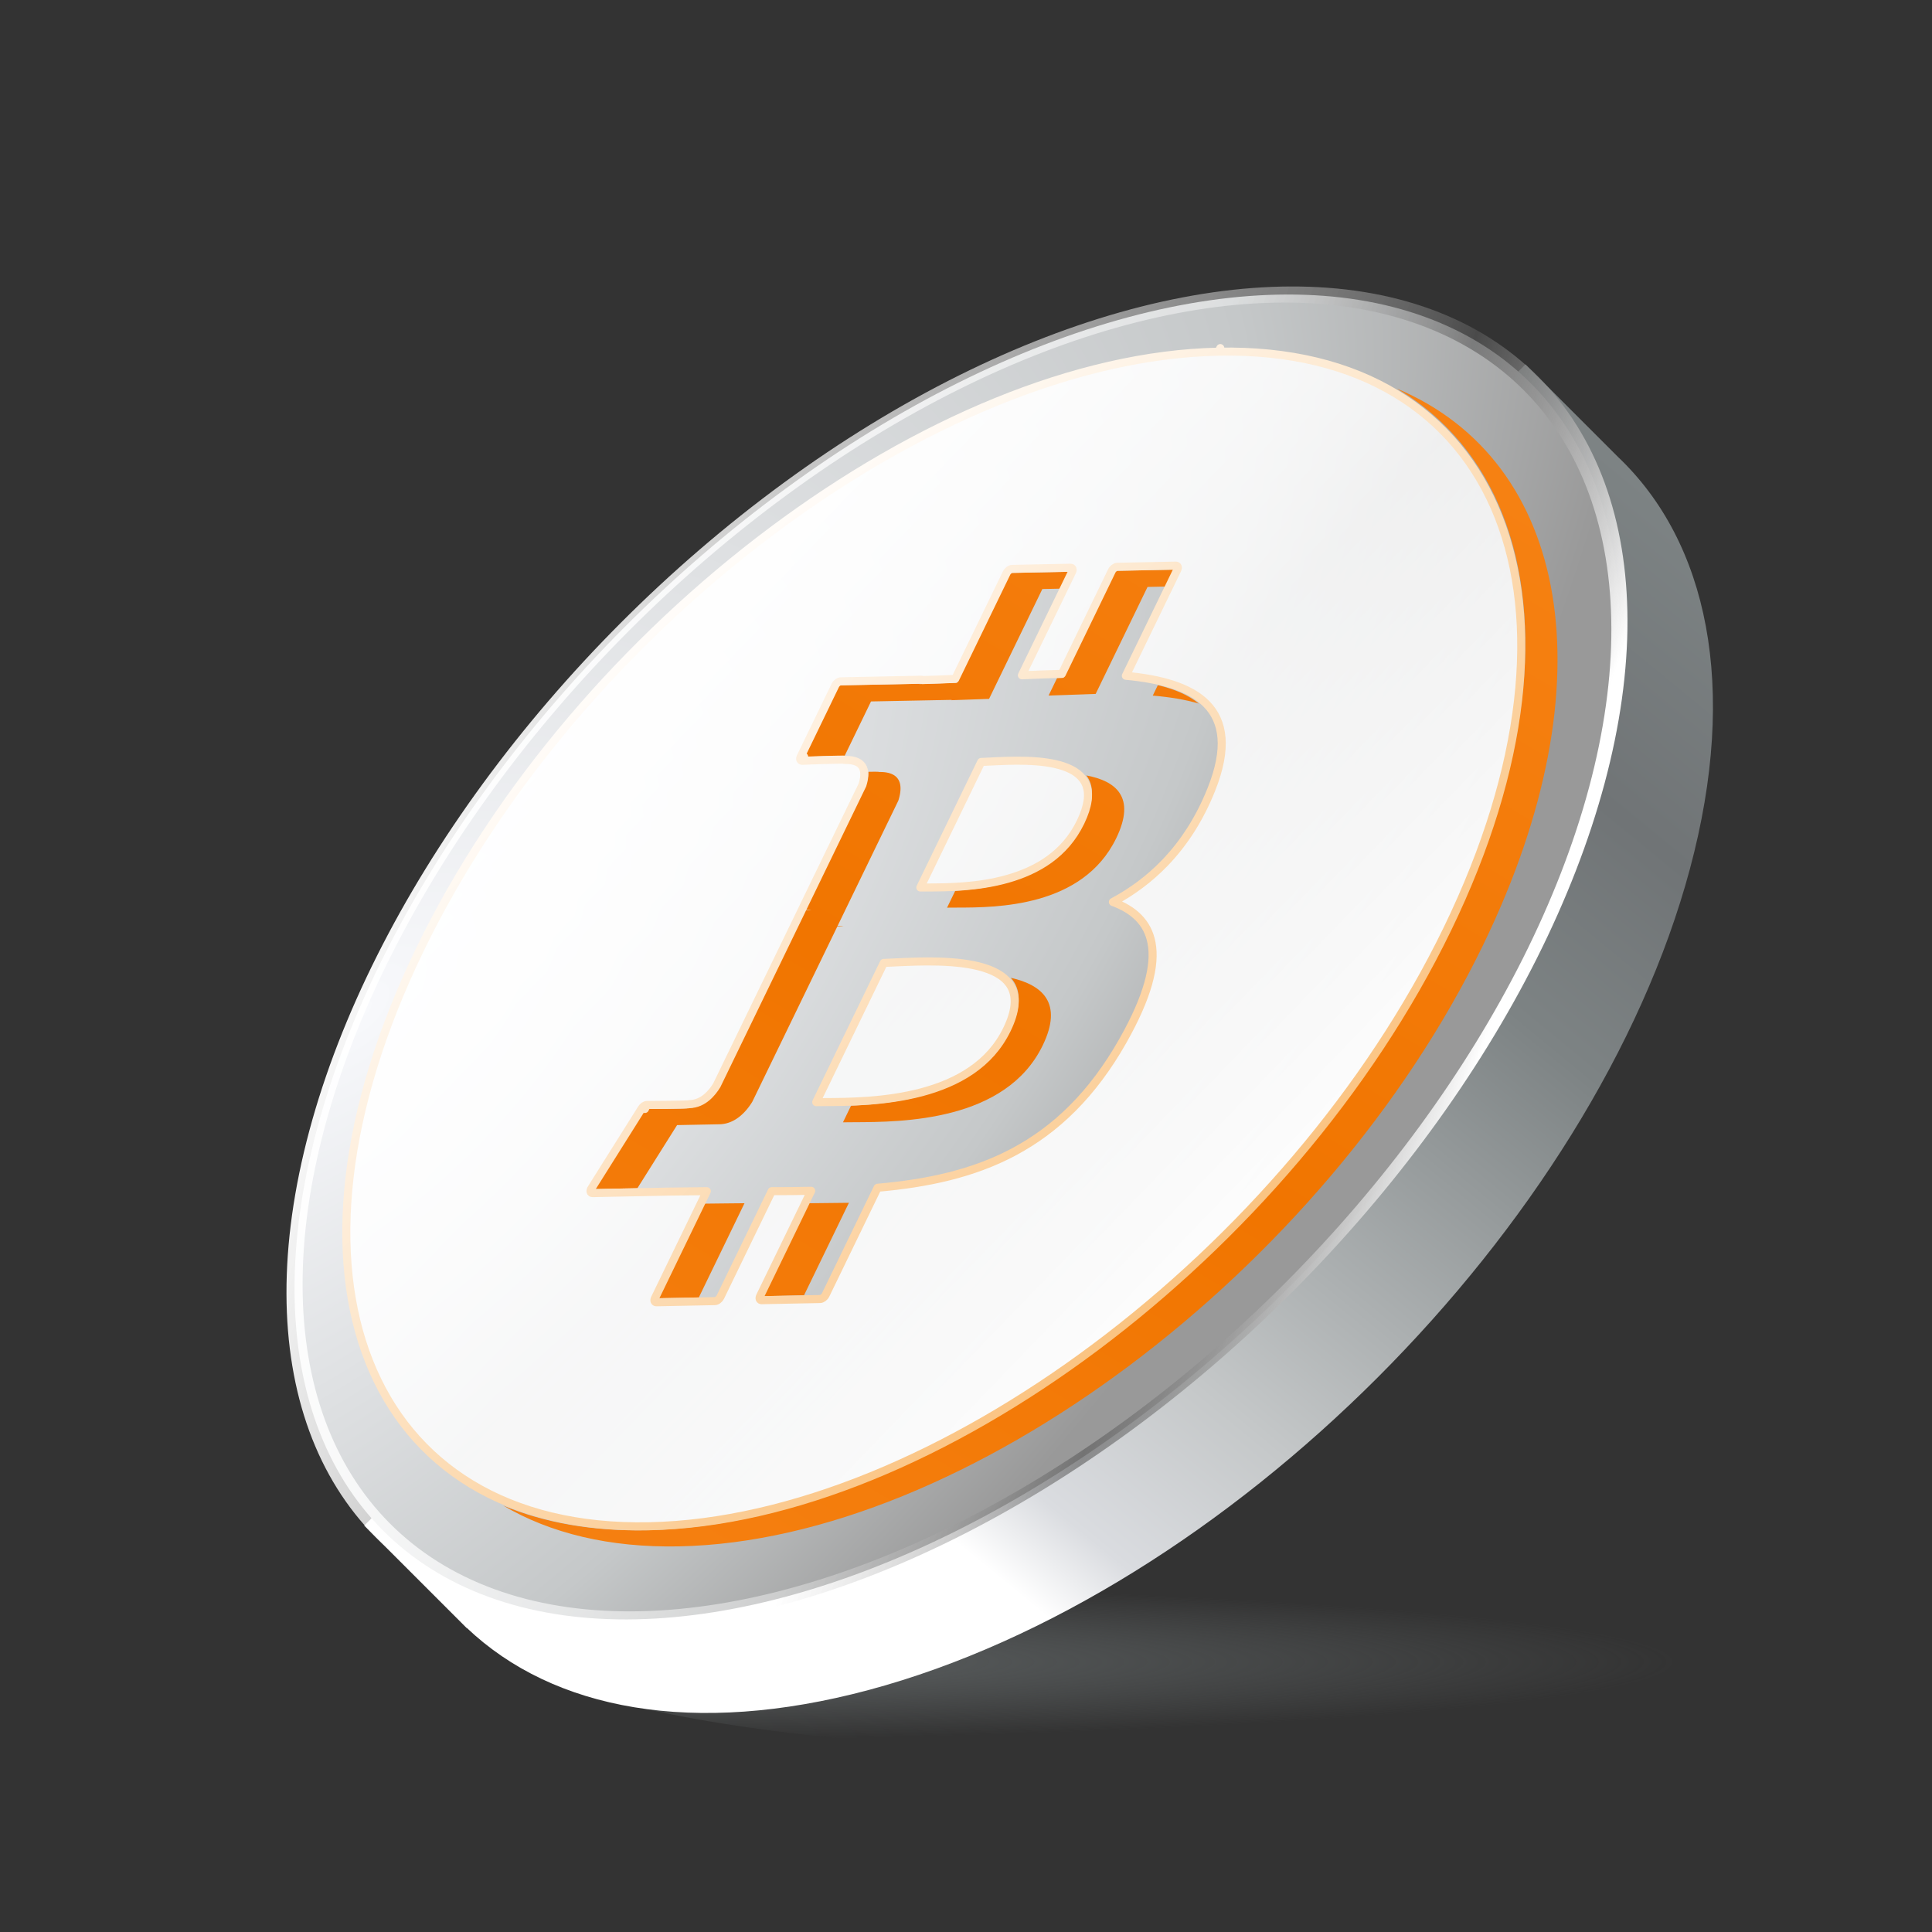 <?xml version="1.0" encoding="UTF-8"?>
<svg xmlns="http://www.w3.org/2000/svg" xmlns:xlink="http://www.w3.org/1999/xlink" xmlns:v="https://vecta.io/nano" width="120" height="120" fill="none">
  <rect width="100%" height="100%" fill="#333333" stroke="none"/>
  <g clip-path="url(#H)">
    <ellipse cx="74.5" cy="102.5" rx="41.5" ry="6.5" fill="url(#A)"></ellipse>
    <path d="M53.965 104.966c22.214-5.953 45.047-28.786 51-51 3.036-11.327 1.096-20.305-4.479-25.596l-5.738-5.738-1.547 1.547-69.023 69.023-1.555 1.555 6.364 6.364.008-.008c5.358 5.091 14.078 6.772 24.97 3.853z" fill="url(#B)"></path>
    <circle cx="41.64" cy="41.64" r="41.14" transform="matrix(.966 -.259 -.259 .966 30 30)" fill="url(#C)" stroke="url(#D)" stroke-linejoin="round"></circle>
    <path d="M90.127 57.679c-9.835 20.283-32.195 37.014-49.941 37.369-3.409.068-6.399-.474-8.937-1.537 2.916 1.717 6.585 2.624 10.937 2.537 17.746-.355 40.105-17.087 49.941-37.369 7.946-16.384 5.29-30.077-5.377-34.548 8.971 5.284 10.8 18.242 3.377 33.549z" fill="url(#E)"></path>
    <path d="M72.401 36.432l-1.125.023-3.222 6.645-2.924.102.53-1.093.394-.009 3.222-6.645 3.635-.073-.51 1.051z" fill="url(#E)"></path>
    <path d="M71.916 42.556l-.316.65c1.055.089 2.023.245 2.861.496-.639-.532-1.51-.899-2.546-1.146z" fill="url(#E)"></path>
    <path d="M65.865 36.563l.509-1.05-3.632.073-3.31 6.823-2.33.082.01-.021-5.012.098-2.151 4.437 2.519-.07 1.632-3.367 5.012-.098-.01.021 2.33-.082 3.31-6.823 1.123-.023z" fill="url(#E)"></path>
    <path d="M53.933 47.938c.006.253-.051.527-.136.79l-3.77 7.775a2.27 2.27 0 0 1 .37.022l-.105.002-.279.007-5.283 10.892c-.321.531-1.003 1.381-2.033 1.403.024.046-2.642.052-2.642.052l-3.128 4.976 2.662-.053 2.466-3.922 2.642-.052c1.029-.023 1.712-.873 2.033-1.403l5.283-10.892.279-.007.105-.002a2.27 2.27 0 0 0-.37-.022l3.77-7.775c.269-.84.264-1.808-1.208-1.779.024-.019-.263-.019-.657-.011z" fill="url(#E)"></path>
    <path d="M43.744 74.761l-2.848 5.877 2.509-.05 2.837-5.853-1.052.01-1.445.016z" fill="url(#E)"></path>
    <path d="M50.228 74.736l-2.8 5.771 2.51-.051 2.789-5.748-2.498.027z" fill="url(#E)"></path>
    <path d="M59.333 55.329c2.689-.158 6.358-.885 7.999-4.268.664-1.37.609-2.288.141-2.898 1.81.341 3.11 1.318 1.859 3.898-2.087 4.302-7.454 4.309-9.914 4.312l-.594.004.508-1.048z" fill="url(#E)"></path>
    <path d="M52.862 68.672c3.255-.129 8.005-.823 9.903-4.741.735-1.514.619-2.526.019-3.197 1.955.441 3.263 1.553 1.981 4.197-2.293 4.733-8.747 4.76-11.7 4.772l-.706.006.503-1.038z" fill="url(#E)"></path>
    <path d="M26.092 58.96L26.092 58.96C35.859 38.814 58.066 22.196 75.686 21.843L75.795 21.62L75.686 21.843C93.311 21.49 99.677 37.538 89.908 57.684C80.139 77.828 57.932 94.446 40.307 94.799C22.689 95.15 16.322 79.104 26.092 58.96ZM65.955 41.855C65.139 41.874 64.303 41.907 63.471 41.943L66.592 35.508C66.624 35.442 66.632 35.379 66.614 35.333C66.595 35.287 66.552 35.261 66.495 35.263L62.862 35.335C62.741 35.338 62.589 35.452 62.522 35.59L59.331 42.168C58.641 42.197 57.965 42.224 57.31 42.239C57.289 42.225 57.263 42.219 57.232 42.219L52.22 42.318C52.162 42.319 52.094 42.346 52.03 42.394C51.966 42.441 51.912 42.505 51.88 42.572L49.73 47.009C49.697 47.076 49.689 47.14 49.709 47.186C49.728 47.232 49.772 47.257 49.831 47.254L49.948 47.005L49.831 47.254L49.831 47.254L49.832 47.254L49.833 47.254L49.839 47.254L49.861 47.253L49.947 47.25C50.021 47.247 50.127 47.243 50.253 47.238C50.506 47.228 50.842 47.216 51.176 47.206C51.511 47.195 51.841 47.187 52.083 47.184C52.205 47.183 52.301 47.183 52.364 47.185C52.381 47.186 52.393 47.187 52.403 47.187C52.421 47.196 52.443 47.2 52.467 47.2C53.158 47.186 53.478 47.405 53.607 47.697C53.735 47.987 53.686 48.375 53.566 48.756L49.807 56.508C49.805 56.513 49.802 56.519 49.8 56.525C49.797 56.529 49.795 56.533 49.793 56.538L44.519 67.412C44.373 67.65 44.161 67.935 43.889 68.16C43.623 68.381 43.272 68.569 42.817 68.579C42.795 68.579 42.772 68.584 42.748 68.591C42.737 68.592 42.721 68.594 42.702 68.595C42.635 68.599 42.536 68.603 42.413 68.607C42.168 68.614 41.839 68.619 41.507 68.622C41.176 68.626 40.844 68.628 40.595 68.63L40.294 68.631L40.209 68.631L40.187 68.631L40.181 68.631L40.18 68.631L40.179 68.631L40.179 68.631L40.055 68.881L40.179 68.631C40.072 68.632 39.936 68.722 39.859 68.844L36.731 73.82C36.685 73.893 36.667 73.967 36.681 74.022C36.696 74.077 36.741 74.109 36.805 74.107L41.535 74.012C42.051 74.003 42.56 73.999 43.066 73.995C43.346 73.993 43.624 73.99 43.902 73.987L40.677 80.642C40.61 80.78 40.653 80.89 40.774 80.887L44.404 80.815C44.462 80.814 44.531 80.787 44.594 80.739C44.658 80.691 44.712 80.627 44.744 80.561L47.932 73.986C48.766 73.987 49.583 73.979 50.385 73.963L47.208 80.511C47.176 80.578 47.168 80.641 47.187 80.687C47.205 80.733 47.248 80.758 47.306 80.757L50.941 80.684C51.062 80.681 51.214 80.567 51.281 80.429L54.509 73.774C57.587 73.503 60.419 72.904 62.959 71.553C65.581 70.159 67.861 67.98 69.757 64.624C71.275 61.937 71.794 59.967 71.522 58.554C71.279 57.287 70.405 56.498 69.124 56.025C70.282 55.407 71.379 54.608 72.362 53.584C73.522 52.376 74.503 50.878 75.237 49.041C75.241 49.032 75.244 49.023 75.247 49.014C76.253 46.491 76.007 44.809 74.934 43.721C73.895 42.668 72.088 42.174 69.929 41.974L73.128 35.377C73.16 35.311 73.168 35.248 73.15 35.202C73.131 35.156 73.089 35.13 73.031 35.132L69.396 35.205C69.275 35.207 69.123 35.321 69.056 35.459L65.955 41.855ZM62.546 63.935L62.546 63.935C62.009 65.043 61.238 65.864 60.331 66.486C59.413 67.117 58.343 67.551 57.227 67.846C54.994 68.436 52.67 68.447 51.188 68.453L51.187 68.453C51.012 68.454 50.848 68.455 50.697 68.456L54.892 59.808C55.095 59.801 55.325 59.79 55.573 59.779L55.576 59.778C57.127 59.706 59.45 59.6 61.096 60.105C61.919 60.357 62.554 60.757 62.847 61.369C63.136 61.973 63.098 62.796 62.546 63.935ZM67.113 51.066C66.624 52.073 65.953 52.814 65.185 53.372C64.406 53.936 63.509 54.325 62.575 54.589C60.705 55.118 58.778 55.122 57.543 55.123L57.541 55.123C57.407 55.123 57.28 55.123 57.163 55.124L60.945 47.326C61.107 47.32 61.288 47.311 61.483 47.301L61.485 47.301C62.782 47.237 64.714 47.143 66.059 47.601C66.731 47.829 67.239 48.19 67.459 48.741C67.675 49.285 67.615 50.029 67.113 51.066Z" fill="url(#F)" stroke="url(#G)" stroke-width=".5" stroke-linejoin="round"></path>
  </g>
  <defs>
    <radialGradient id="A" cx="0" cy="0" r="1" gradientTransform="translate(33 103.222) scale(71 4.942)" xlink:href="#I">
      <stop stop-color="#656a6b"></stop>
      <stop offset="1" stop-color="#656a6b" stop-opacity="0"></stop>
    </radialGradient>
    <linearGradient id="B" x1="43.499" y1="102.409" x2="102.6" y2="30.41" xlink:href="#I">
      <stop offset=".163" stop-color="#fff"></stop>
      <stop offset=".222" stop-color="#dadce0"></stop>
      <stop offset=".344" stop-color="#c5c8c9"></stop>
      <stop offset=".672" stop-color="#7d8384"></stop>
      <stop offset=".818" stop-color="#707476"></stop>
      <stop offset="1" stop-color="#7d8384"></stop>
    </linearGradient>
    <radialGradient id="C" cx="0" cy="0" r="1" gradientTransform="translate(1.907 34.158) rotate(34.289) scale(70.87 83.822)" xlink:href="#I">
      <stop stop-color="#f8f9fc"></stop>
      <stop offset=".691" stop-color="#c5c8c9"></stop>
      <stop offset="1" stop-color="#999"></stop>
    </radialGradient>
    <linearGradient id="D" x1="81.848" y1="52.227" x2="-3.932" y2="44.384" xlink:href="#I">
      <stop offset=".018" stop-color="#fff"></stop>
      <stop offset=".229" stop-color="#5a5a5a" stop-opacity=".6"></stop>
      <stop offset=".44" stop-color="#fff" stop-opacity=".4"></stop>
      <stop offset="1" stop-color="#fff"></stop>
    </linearGradient>
    <linearGradient id="E" x1="15.535" y1="101.38" x2="73.601" y2="4.094" xlink:href="#I">
      <stop stop-color="#f78417"></stop>
      <stop offset=".484" stop-color="#f17500"></stop>
      <stop offset="1" stop-color="#f78417"></stop>
    </linearGradient>
    <linearGradient id="F" x1="39.961" y1="34.986" x2="82.536" y2="76.133" xlink:href="#I">
      <stop stop-color="#fff"></stop>
      <stop offset=".51" stop-color="#fff" stop-opacity=".8"></stop>
      <stop offset=".99" stop-color="#fff"></stop>
    </linearGradient>
    <linearGradient id="G" x1="40.186" y1="35.999" x2="80.27" y2="79.679" xlink:href="#I">
      <stop stop-color="#fff"></stop>
      <stop offset="1" stop-color="#fabe76"></stop>
    </linearGradient>
    <clipPath id="H">
      <path fill="#fff" d="M0 0h120v120H0z"></path>
    </clipPath>
    <linearGradient id="I" gradientUnits="userSpaceOnUse"></linearGradient>
  </defs>
</svg>
